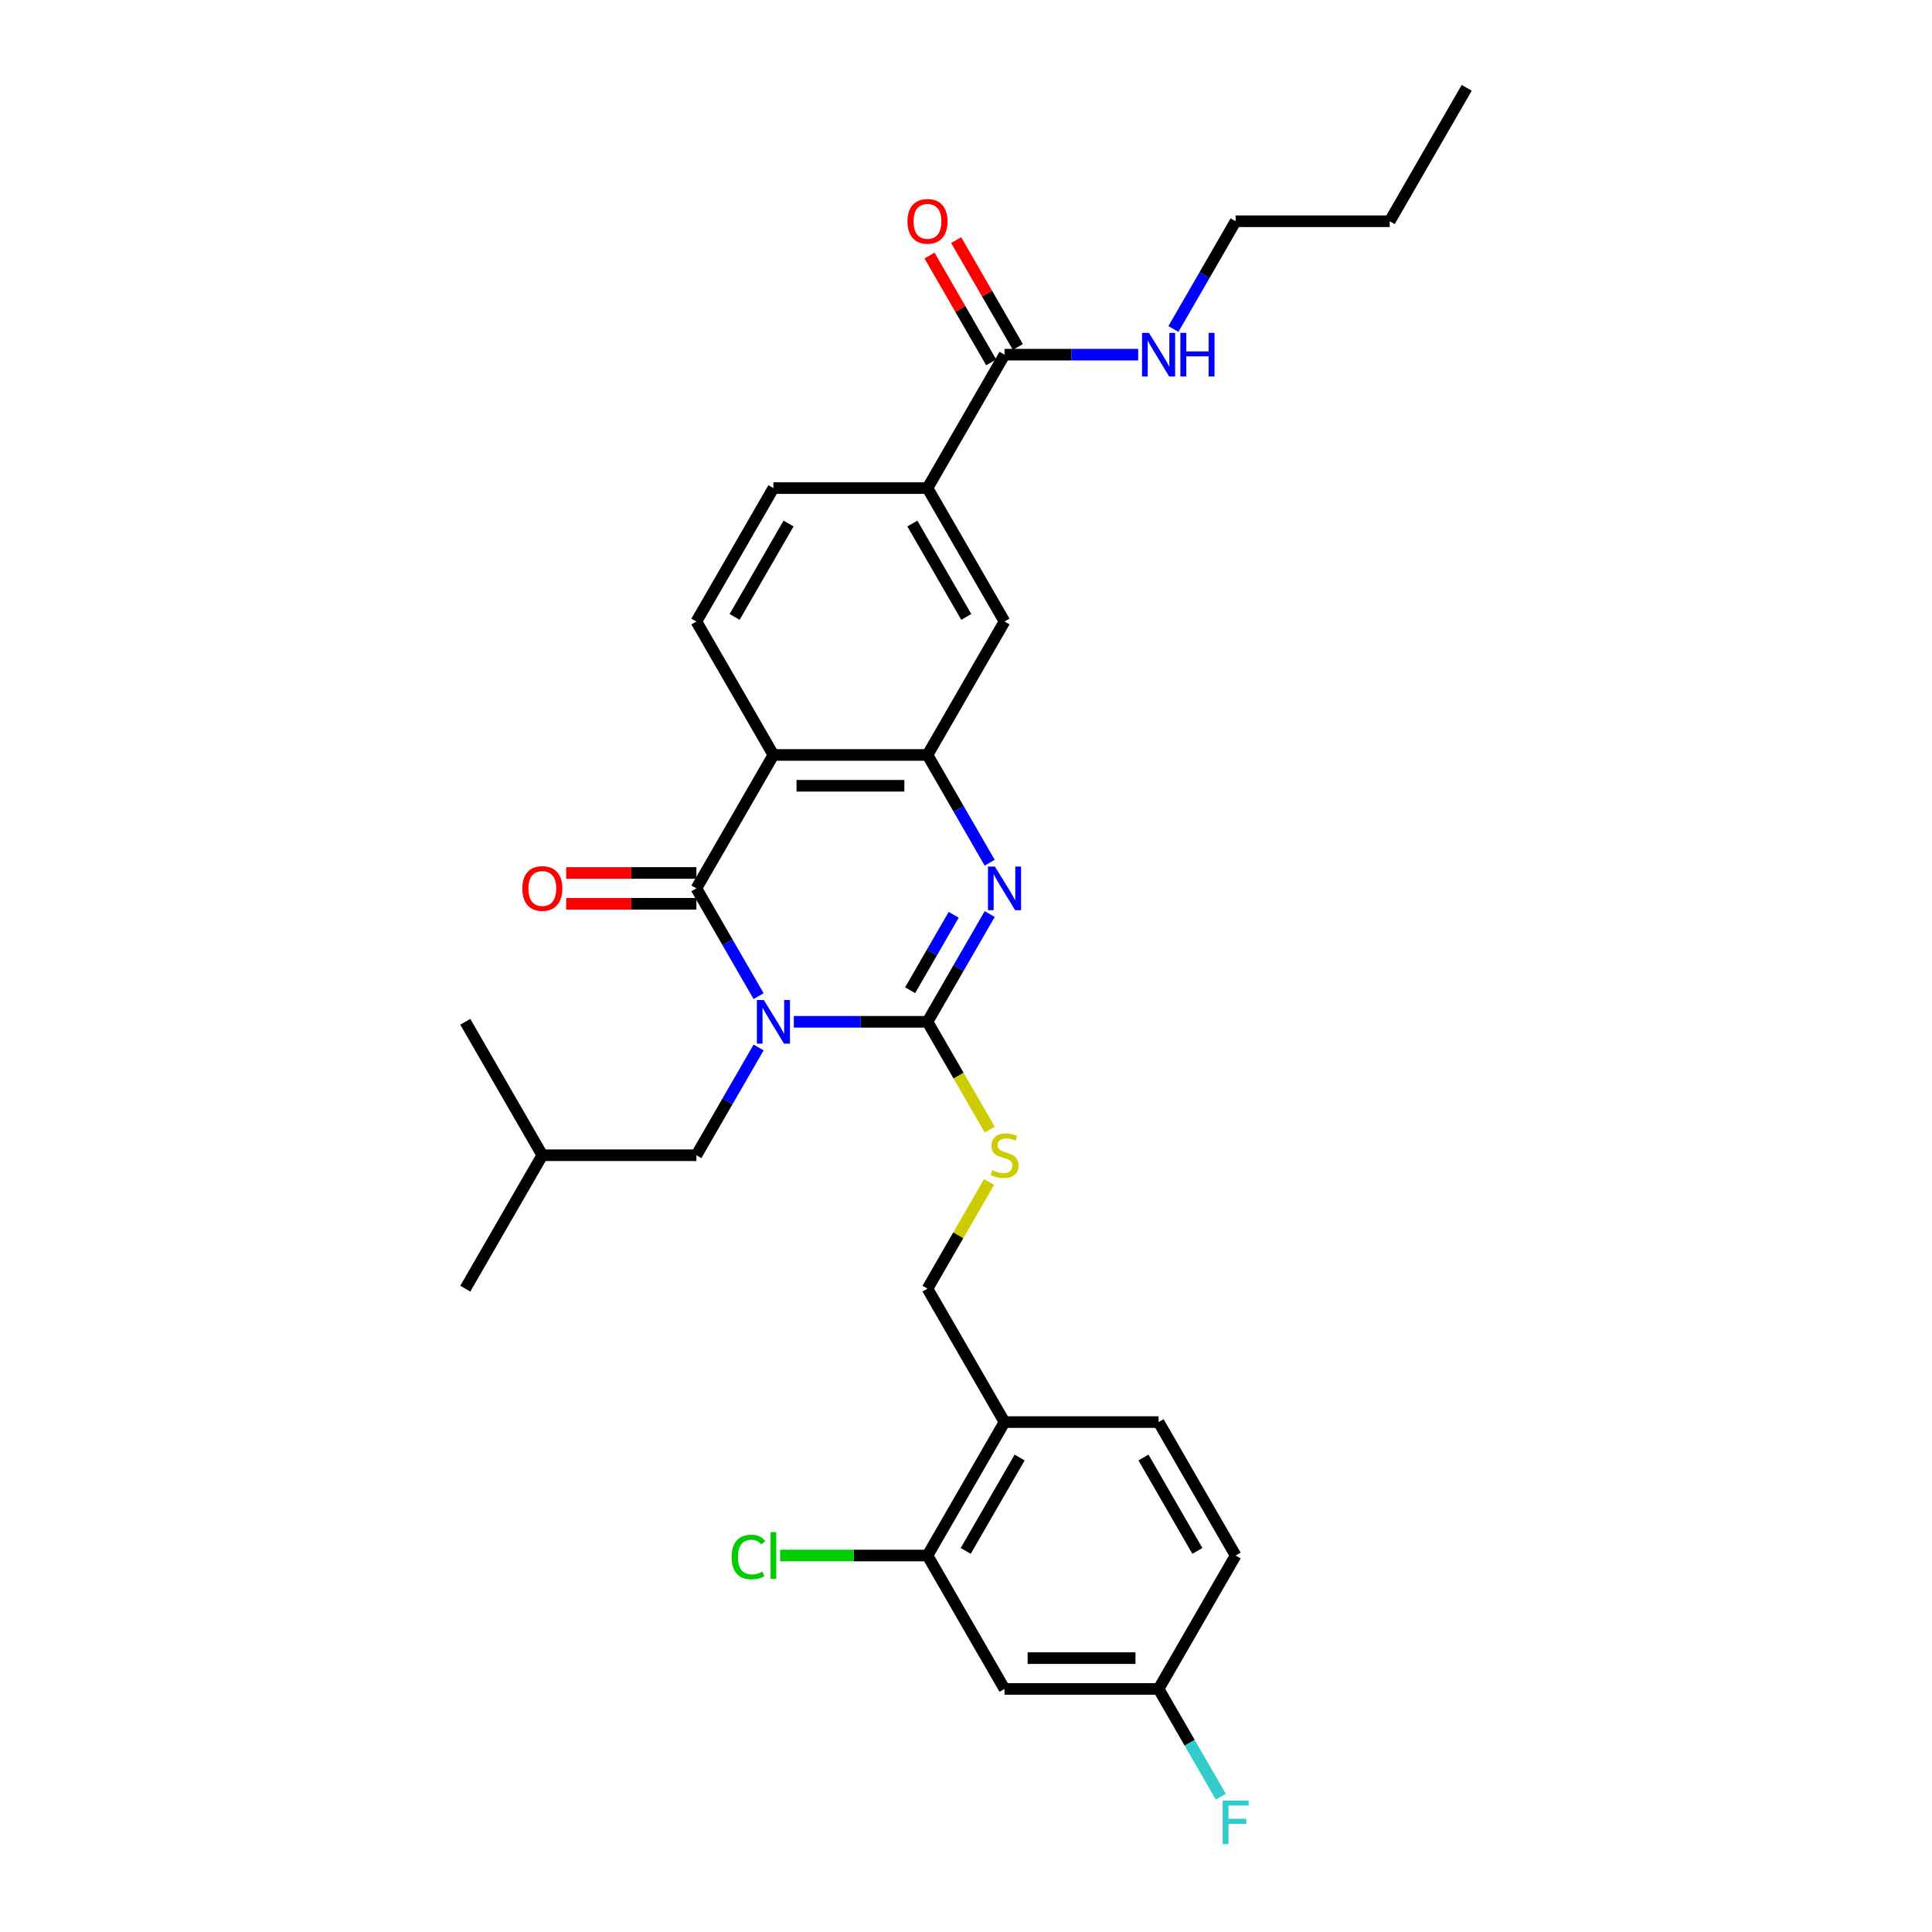 <?xml version='1.0' encoding='iso-8859-1'?>
<svg version='1.1' baseProfile='full'
              xmlns='http://www.w3.org/2000/svg'
                      xmlns:rdkit='http://www.rdkit.org/xml'
                      xmlns:xlink='http://www.w3.org/1999/xlink'
                  xml:space='preserve'
width='1000px' height='1000px' viewBox='0 0 1000 1000'>
<!-- END OF HEADER -->
<rect style='opacity:1.0;fill:#FFFFFF;stroke:none' width='1000' height='1000' x='0' y='0'> </rect>
<path class='bond-0' d='M 410.877,528.885 L 445.47,528.885' style='fill:none;fill-rule:evenodd;stroke:#0000FF;stroke-width:6px;stroke-linecap:butt;stroke-linejoin:miter;stroke-opacity:1' />
<path class='bond-0' d='M 445.47,528.885 L 480.064,528.885' style='fill:none;fill-rule:evenodd;stroke:#000000;stroke-width:6px;stroke-linecap:butt;stroke-linejoin:miter;stroke-opacity:1' />
<path class='bond-1' d='M 392.648,515.599 L 376.547,487.711' style='fill:none;fill-rule:evenodd;stroke:#0000FF;stroke-width:6px;stroke-linecap:butt;stroke-linejoin:miter;stroke-opacity:1' />
<path class='bond-1' d='M 376.547,487.711 L 360.446,459.823' style='fill:none;fill-rule:evenodd;stroke:#000000;stroke-width:6px;stroke-linecap:butt;stroke-linejoin:miter;stroke-opacity:1' />
<path class='bond-10' d='M 392.648,542.17 L 376.547,570.058' style='fill:none;fill-rule:evenodd;stroke:#0000FF;stroke-width:6px;stroke-linecap:butt;stroke-linejoin:miter;stroke-opacity:1' />
<path class='bond-10' d='M 376.547,570.058 L 360.446,597.946' style='fill:none;fill-rule:evenodd;stroke:#000000;stroke-width:6px;stroke-linecap:butt;stroke-linejoin:miter;stroke-opacity:1' />
<path class='bond-2' d='M 480.064,528.885 L 496.165,500.997' style='fill:none;fill-rule:evenodd;stroke:#000000;stroke-width:6px;stroke-linecap:butt;stroke-linejoin:miter;stroke-opacity:1' />
<path class='bond-2' d='M 496.165,500.997 L 512.266,473.109' style='fill:none;fill-rule:evenodd;stroke:#0000FF;stroke-width:6px;stroke-linecap:butt;stroke-linejoin:miter;stroke-opacity:1' />
<path class='bond-2' d='M 471.082,512.544 L 482.352,493.022' style='fill:none;fill-rule:evenodd;stroke:#000000;stroke-width:6px;stroke-linecap:butt;stroke-linejoin:miter;stroke-opacity:1' />
<path class='bond-2' d='M 482.352,493.022 L 493.623,473.501' style='fill:none;fill-rule:evenodd;stroke:#0000FF;stroke-width:6px;stroke-linecap:butt;stroke-linejoin:miter;stroke-opacity:1' />
<path class='bond-5' d='M 480.064,528.885 L 496.174,556.789' style='fill:none;fill-rule:evenodd;stroke:#000000;stroke-width:6px;stroke-linecap:butt;stroke-linejoin:miter;stroke-opacity:1' />
<path class='bond-5' d='M 496.174,556.789 L 512.284,584.693' style='fill:none;fill-rule:evenodd;stroke:#CCCC00;stroke-width:6px;stroke-linecap:butt;stroke-linejoin:miter;stroke-opacity:1' />
<path class='bond-3' d='M 360.446,459.823 L 400.318,390.762' style='fill:none;fill-rule:evenodd;stroke:#000000;stroke-width:6px;stroke-linecap:butt;stroke-linejoin:miter;stroke-opacity:1' />
<path class='bond-14' d='M 360.446,451.849 L 326.753,451.849' style='fill:none;fill-rule:evenodd;stroke:#000000;stroke-width:6px;stroke-linecap:butt;stroke-linejoin:miter;stroke-opacity:1' />
<path class='bond-14' d='M 326.753,451.849 L 293.061,451.849' style='fill:none;fill-rule:evenodd;stroke:#FF0000;stroke-width:6px;stroke-linecap:butt;stroke-linejoin:miter;stroke-opacity:1' />
<path class='bond-14' d='M 360.446,467.798 L 326.753,467.798' style='fill:none;fill-rule:evenodd;stroke:#000000;stroke-width:6px;stroke-linecap:butt;stroke-linejoin:miter;stroke-opacity:1' />
<path class='bond-14' d='M 326.753,467.798 L 293.061,467.798' style='fill:none;fill-rule:evenodd;stroke:#FF0000;stroke-width:6px;stroke-linecap:butt;stroke-linejoin:miter;stroke-opacity:1' />
<path class='bond-30' d='M 512.266,446.538 L 496.165,418.65' style='fill:none;fill-rule:evenodd;stroke:#0000FF;stroke-width:6px;stroke-linecap:butt;stroke-linejoin:miter;stroke-opacity:1' />
<path class='bond-30' d='M 496.165,418.65 L 480.064,390.762' style='fill:none;fill-rule:evenodd;stroke:#000000;stroke-width:6px;stroke-linecap:butt;stroke-linejoin:miter;stroke-opacity:1' />
<path class='bond-4' d='M 400.318,390.762 L 480.064,390.762' style='fill:none;fill-rule:evenodd;stroke:#000000;stroke-width:6px;stroke-linecap:butt;stroke-linejoin:miter;stroke-opacity:1' />
<path class='bond-4' d='M 412.28,406.711 L 468.102,406.711' style='fill:none;fill-rule:evenodd;stroke:#000000;stroke-width:6px;stroke-linecap:butt;stroke-linejoin:miter;stroke-opacity:1' />
<path class='bond-8' d='M 400.318,390.762 L 360.446,321.7' style='fill:none;fill-rule:evenodd;stroke:#000000;stroke-width:6px;stroke-linecap:butt;stroke-linejoin:miter;stroke-opacity:1' />
<path class='bond-7' d='M 480.064,390.762 L 519.936,321.7' style='fill:none;fill-rule:evenodd;stroke:#000000;stroke-width:6px;stroke-linecap:butt;stroke-linejoin:miter;stroke-opacity:1' />
<path class='bond-15' d='M 511.934,611.806 L 495.999,639.407' style='fill:none;fill-rule:evenodd;stroke:#CCCC00;stroke-width:6px;stroke-linecap:butt;stroke-linejoin:miter;stroke-opacity:1' />
<path class='bond-15' d='M 495.999,639.407 L 480.064,667.008' style='fill:none;fill-rule:evenodd;stroke:#000000;stroke-width:6px;stroke-linecap:butt;stroke-linejoin:miter;stroke-opacity:1' />
<path class='bond-6' d='M 519.936,183.577 L 480.064,252.639' style='fill:none;fill-rule:evenodd;stroke:#000000;stroke-width:6px;stroke-linecap:butt;stroke-linejoin:miter;stroke-opacity:1' />
<path class='bond-17' d='M 526.842,179.59 L 510.879,151.941' style='fill:none;fill-rule:evenodd;stroke:#000000;stroke-width:6px;stroke-linecap:butt;stroke-linejoin:miter;stroke-opacity:1' />
<path class='bond-17' d='M 510.879,151.941 L 494.916,124.293' style='fill:none;fill-rule:evenodd;stroke:#FF0000;stroke-width:6px;stroke-linecap:butt;stroke-linejoin:miter;stroke-opacity:1' />
<path class='bond-17' d='M 513.03,187.565 L 497.067,159.916' style='fill:none;fill-rule:evenodd;stroke:#000000;stroke-width:6px;stroke-linecap:butt;stroke-linejoin:miter;stroke-opacity:1' />
<path class='bond-17' d='M 497.067,159.916 L 481.104,132.267' style='fill:none;fill-rule:evenodd;stroke:#FF0000;stroke-width:6px;stroke-linecap:butt;stroke-linejoin:miter;stroke-opacity:1' />
<path class='bond-19' d='M 519.936,183.577 L 554.53,183.577' style='fill:none;fill-rule:evenodd;stroke:#000000;stroke-width:6px;stroke-linecap:butt;stroke-linejoin:miter;stroke-opacity:1' />
<path class='bond-19' d='M 554.53,183.577 L 589.123,183.577' style='fill:none;fill-rule:evenodd;stroke:#0000FF;stroke-width:6px;stroke-linecap:butt;stroke-linejoin:miter;stroke-opacity:1' />
<path class='bond-31' d='M 519.936,321.7 L 480.064,252.639' style='fill:none;fill-rule:evenodd;stroke:#000000;stroke-width:6px;stroke-linecap:butt;stroke-linejoin:miter;stroke-opacity:1' />
<path class='bond-31' d='M 500.143,319.316 L 472.232,270.973' style='fill:none;fill-rule:evenodd;stroke:#000000;stroke-width:6px;stroke-linecap:butt;stroke-linejoin:miter;stroke-opacity:1' />
<path class='bond-16' d='M 360.446,321.7 L 400.318,252.639' style='fill:none;fill-rule:evenodd;stroke:#000000;stroke-width:6px;stroke-linecap:butt;stroke-linejoin:miter;stroke-opacity:1' />
<path class='bond-16' d='M 380.239,319.316 L 408.15,270.973' style='fill:none;fill-rule:evenodd;stroke:#000000;stroke-width:6px;stroke-linecap:butt;stroke-linejoin:miter;stroke-opacity:1' />
<path class='bond-9' d='M 480.064,252.639 L 400.318,252.639' style='fill:none;fill-rule:evenodd;stroke:#000000;stroke-width:6px;stroke-linecap:butt;stroke-linejoin:miter;stroke-opacity:1' />
<path class='bond-24' d='M 360.446,597.946 L 280.7,597.946' style='fill:none;fill-rule:evenodd;stroke:#000000;stroke-width:6px;stroke-linecap:butt;stroke-linejoin:miter;stroke-opacity:1' />
<path class='bond-11' d='M 480.064,805.131 L 519.936,736.069' style='fill:none;fill-rule:evenodd;stroke:#000000;stroke-width:6px;stroke-linecap:butt;stroke-linejoin:miter;stroke-opacity:1' />
<path class='bond-11' d='M 499.857,802.746 L 527.768,754.403' style='fill:none;fill-rule:evenodd;stroke:#000000;stroke-width:6px;stroke-linecap:butt;stroke-linejoin:miter;stroke-opacity:1' />
<path class='bond-13' d='M 480.064,805.131 L 519.936,874.192' style='fill:none;fill-rule:evenodd;stroke:#000000;stroke-width:6px;stroke-linecap:butt;stroke-linejoin:miter;stroke-opacity:1' />
<path class='bond-21' d='M 480.064,805.131 L 441.921,805.131' style='fill:none;fill-rule:evenodd;stroke:#000000;stroke-width:6px;stroke-linecap:butt;stroke-linejoin:miter;stroke-opacity:1' />
<path class='bond-21' d='M 441.921,805.131 L 403.779,805.131' style='fill:none;fill-rule:evenodd;stroke:#00CC00;stroke-width:6px;stroke-linecap:butt;stroke-linejoin:miter;stroke-opacity:1' />
<path class='bond-12' d='M 519.936,736.069 L 480.064,667.008' style='fill:none;fill-rule:evenodd;stroke:#000000;stroke-width:6px;stroke-linecap:butt;stroke-linejoin:miter;stroke-opacity:1' />
<path class='bond-18' d='M 519.936,736.069 L 599.682,736.069' style='fill:none;fill-rule:evenodd;stroke:#000000;stroke-width:6px;stroke-linecap:butt;stroke-linejoin:miter;stroke-opacity:1' />
<path class='bond-32' d='M 519.936,874.192 L 599.682,874.192' style='fill:none;fill-rule:evenodd;stroke:#000000;stroke-width:6px;stroke-linecap:butt;stroke-linejoin:miter;stroke-opacity:1' />
<path class='bond-32' d='M 531.898,858.243 L 587.72,858.243' style='fill:none;fill-rule:evenodd;stroke:#000000;stroke-width:6px;stroke-linecap:butt;stroke-linejoin:miter;stroke-opacity:1' />
<path class='bond-22' d='M 599.682,736.069 L 639.554,805.131' style='fill:none;fill-rule:evenodd;stroke:#000000;stroke-width:6px;stroke-linecap:butt;stroke-linejoin:miter;stroke-opacity:1' />
<path class='bond-22' d='M 591.85,754.403 L 619.761,802.746' style='fill:none;fill-rule:evenodd;stroke:#000000;stroke-width:6px;stroke-linecap:butt;stroke-linejoin:miter;stroke-opacity:1' />
<path class='bond-25' d='M 607.352,170.292 L 623.453,142.404' style='fill:none;fill-rule:evenodd;stroke:#0000FF;stroke-width:6px;stroke-linecap:butt;stroke-linejoin:miter;stroke-opacity:1' />
<path class='bond-25' d='M 623.453,142.404 L 639.554,114.516' style='fill:none;fill-rule:evenodd;stroke:#000000;stroke-width:6px;stroke-linecap:butt;stroke-linejoin:miter;stroke-opacity:1' />
<path class='bond-20' d='M 599.682,874.192 L 639.554,805.131' style='fill:none;fill-rule:evenodd;stroke:#000000;stroke-width:6px;stroke-linecap:butt;stroke-linejoin:miter;stroke-opacity:1' />
<path class='bond-23' d='M 599.682,874.192 L 615.783,902.08' style='fill:none;fill-rule:evenodd;stroke:#000000;stroke-width:6px;stroke-linecap:butt;stroke-linejoin:miter;stroke-opacity:1' />
<path class='bond-23' d='M 615.783,902.08 L 631.884,929.968' style='fill:none;fill-rule:evenodd;stroke:#33CCCC;stroke-width:6px;stroke-linecap:butt;stroke-linejoin:miter;stroke-opacity:1' />
<path class='bond-27' d='M 280.7,597.946 L 240.828,667.008' style='fill:none;fill-rule:evenodd;stroke:#000000;stroke-width:6px;stroke-linecap:butt;stroke-linejoin:miter;stroke-opacity:1' />
<path class='bond-28' d='M 280.7,597.946 L 240.828,528.885' style='fill:none;fill-rule:evenodd;stroke:#000000;stroke-width:6px;stroke-linecap:butt;stroke-linejoin:miter;stroke-opacity:1' />
<path class='bond-26' d='M 639.554,114.516 L 719.3,114.516' style='fill:none;fill-rule:evenodd;stroke:#000000;stroke-width:6px;stroke-linecap:butt;stroke-linejoin:miter;stroke-opacity:1' />
<path class='bond-29' d='M 719.3,114.516 L 759.172,45.455' style='fill:none;fill-rule:evenodd;stroke:#000000;stroke-width:6px;stroke-linecap:butt;stroke-linejoin:miter;stroke-opacity:1' />
<path  class='atom-0' d='M 395.326 517.593
L 402.727 529.555
Q 403.46 530.735, 404.641 532.872
Q 405.821 535.009, 405.885 535.137
L 405.885 517.593
L 408.883 517.593
L 408.883 540.177
L 405.789 540.177
L 397.846 527.098
Q 396.921 525.567, 395.932 523.813
Q 394.975 522.059, 394.688 521.516
L 394.688 540.177
L 391.754 540.177
L 391.754 517.593
L 395.326 517.593
' fill='#0000FF'/>
<path  class='atom-3' d='M 514.944 448.531
L 522.345 460.493
Q 523.078 461.673, 524.259 463.811
Q 525.439 465.948, 525.503 466.075
L 525.503 448.531
L 528.501 448.531
L 528.501 471.115
L 525.407 471.115
L 517.464 458.037
Q 516.539 456.506, 515.55 454.752
Q 514.593 452.997, 514.306 452.455
L 514.306 471.115
L 511.372 471.115
L 511.372 448.531
L 514.944 448.531
' fill='#0000FF'/>
<path  class='atom-6' d='M 513.557 605.697
Q 513.812 605.793, 514.865 606.24
Q 515.917 606.686, 517.065 606.973
Q 518.246 607.229, 519.394 607.229
Q 521.531 607.229, 522.775 606.208
Q 524.019 605.155, 524.019 603.337
Q 524.019 602.093, 523.381 601.327
Q 522.775 600.562, 521.818 600.147
Q 520.861 599.733, 519.266 599.254
Q 517.257 598.648, 516.045 598.074
Q 514.865 597.5, 514.003 596.288
Q 513.174 595.075, 513.174 593.034
Q 513.174 590.195, 515.088 588.441
Q 517.034 586.686, 520.861 586.686
Q 523.477 586.686, 526.444 587.93
L 525.71 590.386
Q 522.999 589.27, 520.957 589.27
Q 518.756 589.27, 517.544 590.195
Q 516.332 591.088, 516.364 592.651
Q 516.364 593.863, 516.97 594.597
Q 517.608 595.331, 518.501 595.745
Q 519.426 596.16, 520.957 596.638
Q 522.999 597.276, 524.211 597.914
Q 525.423 598.552, 526.284 599.86
Q 527.177 601.136, 527.177 603.337
Q 527.177 606.463, 525.072 608.154
Q 522.999 609.812, 519.522 609.812
Q 517.512 609.812, 515.981 609.366
Q 514.482 608.951, 512.695 608.217
L 513.557 605.697
' fill='#CCCC00'/>
<path  class='atom-15' d='M 270.334 459.887
Q 270.334 454.464, 273.013 451.434
Q 275.692 448.404, 280.7 448.404
Q 285.708 448.404, 288.388 451.434
Q 291.067 454.464, 291.067 459.887
Q 291.067 465.374, 288.356 468.5
Q 285.645 471.594, 280.7 471.594
Q 275.724 471.594, 273.013 468.5
Q 270.334 465.405, 270.334 459.887
M 280.7 469.042
Q 284.145 469.042, 285.996 466.745
Q 287.877 464.417, 287.877 459.887
Q 287.877 455.453, 285.996 453.22
Q 284.145 450.956, 280.7 450.956
Q 277.255 450.956, 275.373 453.188
Q 273.523 455.421, 273.523 459.887
Q 273.523 464.449, 275.373 466.745
Q 277.255 469.042, 280.7 469.042
' fill='#FF0000'/>
<path  class='atom-18' d='M 469.697 114.58
Q 469.697 109.157, 472.376 106.127
Q 475.056 103.096, 480.064 103.096
Q 485.072 103.096, 487.751 106.127
Q 490.431 109.157, 490.431 114.58
Q 490.431 120.066, 487.719 123.192
Q 485.008 126.286, 480.064 126.286
Q 475.088 126.286, 472.376 123.192
Q 469.697 120.098, 469.697 114.58
M 480.064 123.735
Q 483.509 123.735, 485.359 121.438
Q 487.241 119.109, 487.241 114.58
Q 487.241 110.146, 485.359 107.913
Q 483.509 105.648, 480.064 105.648
Q 476.619 105.648, 474.737 107.881
Q 472.887 110.114, 472.887 114.58
Q 472.887 119.141, 474.737 121.438
Q 476.619 123.735, 480.064 123.735
' fill='#FF0000'/>
<path  class='atom-20' d='M 594.69 172.286
L 602.09 184.247
Q 602.824 185.428, 604.004 187.565
Q 605.184 189.702, 605.248 189.829
L 605.248 172.286
L 608.246 172.286
L 608.246 194.869
L 605.152 194.869
L 597.21 181.791
Q 596.284 180.26, 595.296 178.506
Q 594.339 176.751, 594.052 176.209
L 594.052 194.869
L 591.117 194.869
L 591.117 172.286
L 594.69 172.286
' fill='#0000FF'/>
<path  class='atom-20' d='M 610.958 172.286
L 614.02 172.286
L 614.02 181.887
L 625.567 181.887
L 625.567 172.286
L 628.629 172.286
L 628.629 194.869
L 625.567 194.869
L 625.567 184.439
L 614.02 184.439
L 614.02 194.869
L 610.958 194.869
L 610.958 172.286
' fill='#0000FF'/>
<path  class='atom-22' d='M 378.691 805.912
Q 378.691 800.298, 381.307 797.363
Q 383.955 794.397, 388.963 794.397
Q 393.62 794.397, 396.108 797.682
L 394.003 799.405
Q 392.184 797.013, 388.963 797.013
Q 385.55 797.013, 383.731 799.309
Q 381.945 801.574, 381.945 805.912
Q 381.945 810.378, 383.795 812.675
Q 385.677 814.971, 389.314 814.971
Q 391.802 814.971, 394.704 813.472
L 395.597 815.864
Q 394.417 816.63, 392.631 817.076
Q 390.845 817.523, 388.867 817.523
Q 383.955 817.523, 381.307 814.525
Q 378.691 811.526, 378.691 805.912
' fill='#00CC00'/>
<path  class='atom-22' d='M 398.851 793.025
L 401.786 793.025
L 401.786 817.236
L 398.851 817.236
L 398.851 793.025
' fill='#00CC00'/>
<path  class='atom-24' d='M 632.84 931.962
L 646.269 931.962
L 646.269 934.545
L 635.87 934.545
L 635.87 941.403
L 645.121 941.403
L 645.121 944.019
L 635.87 944.019
L 635.87 954.545
L 632.84 954.545
L 632.84 931.962
' fill='#33CCCC'/>
</svg>

